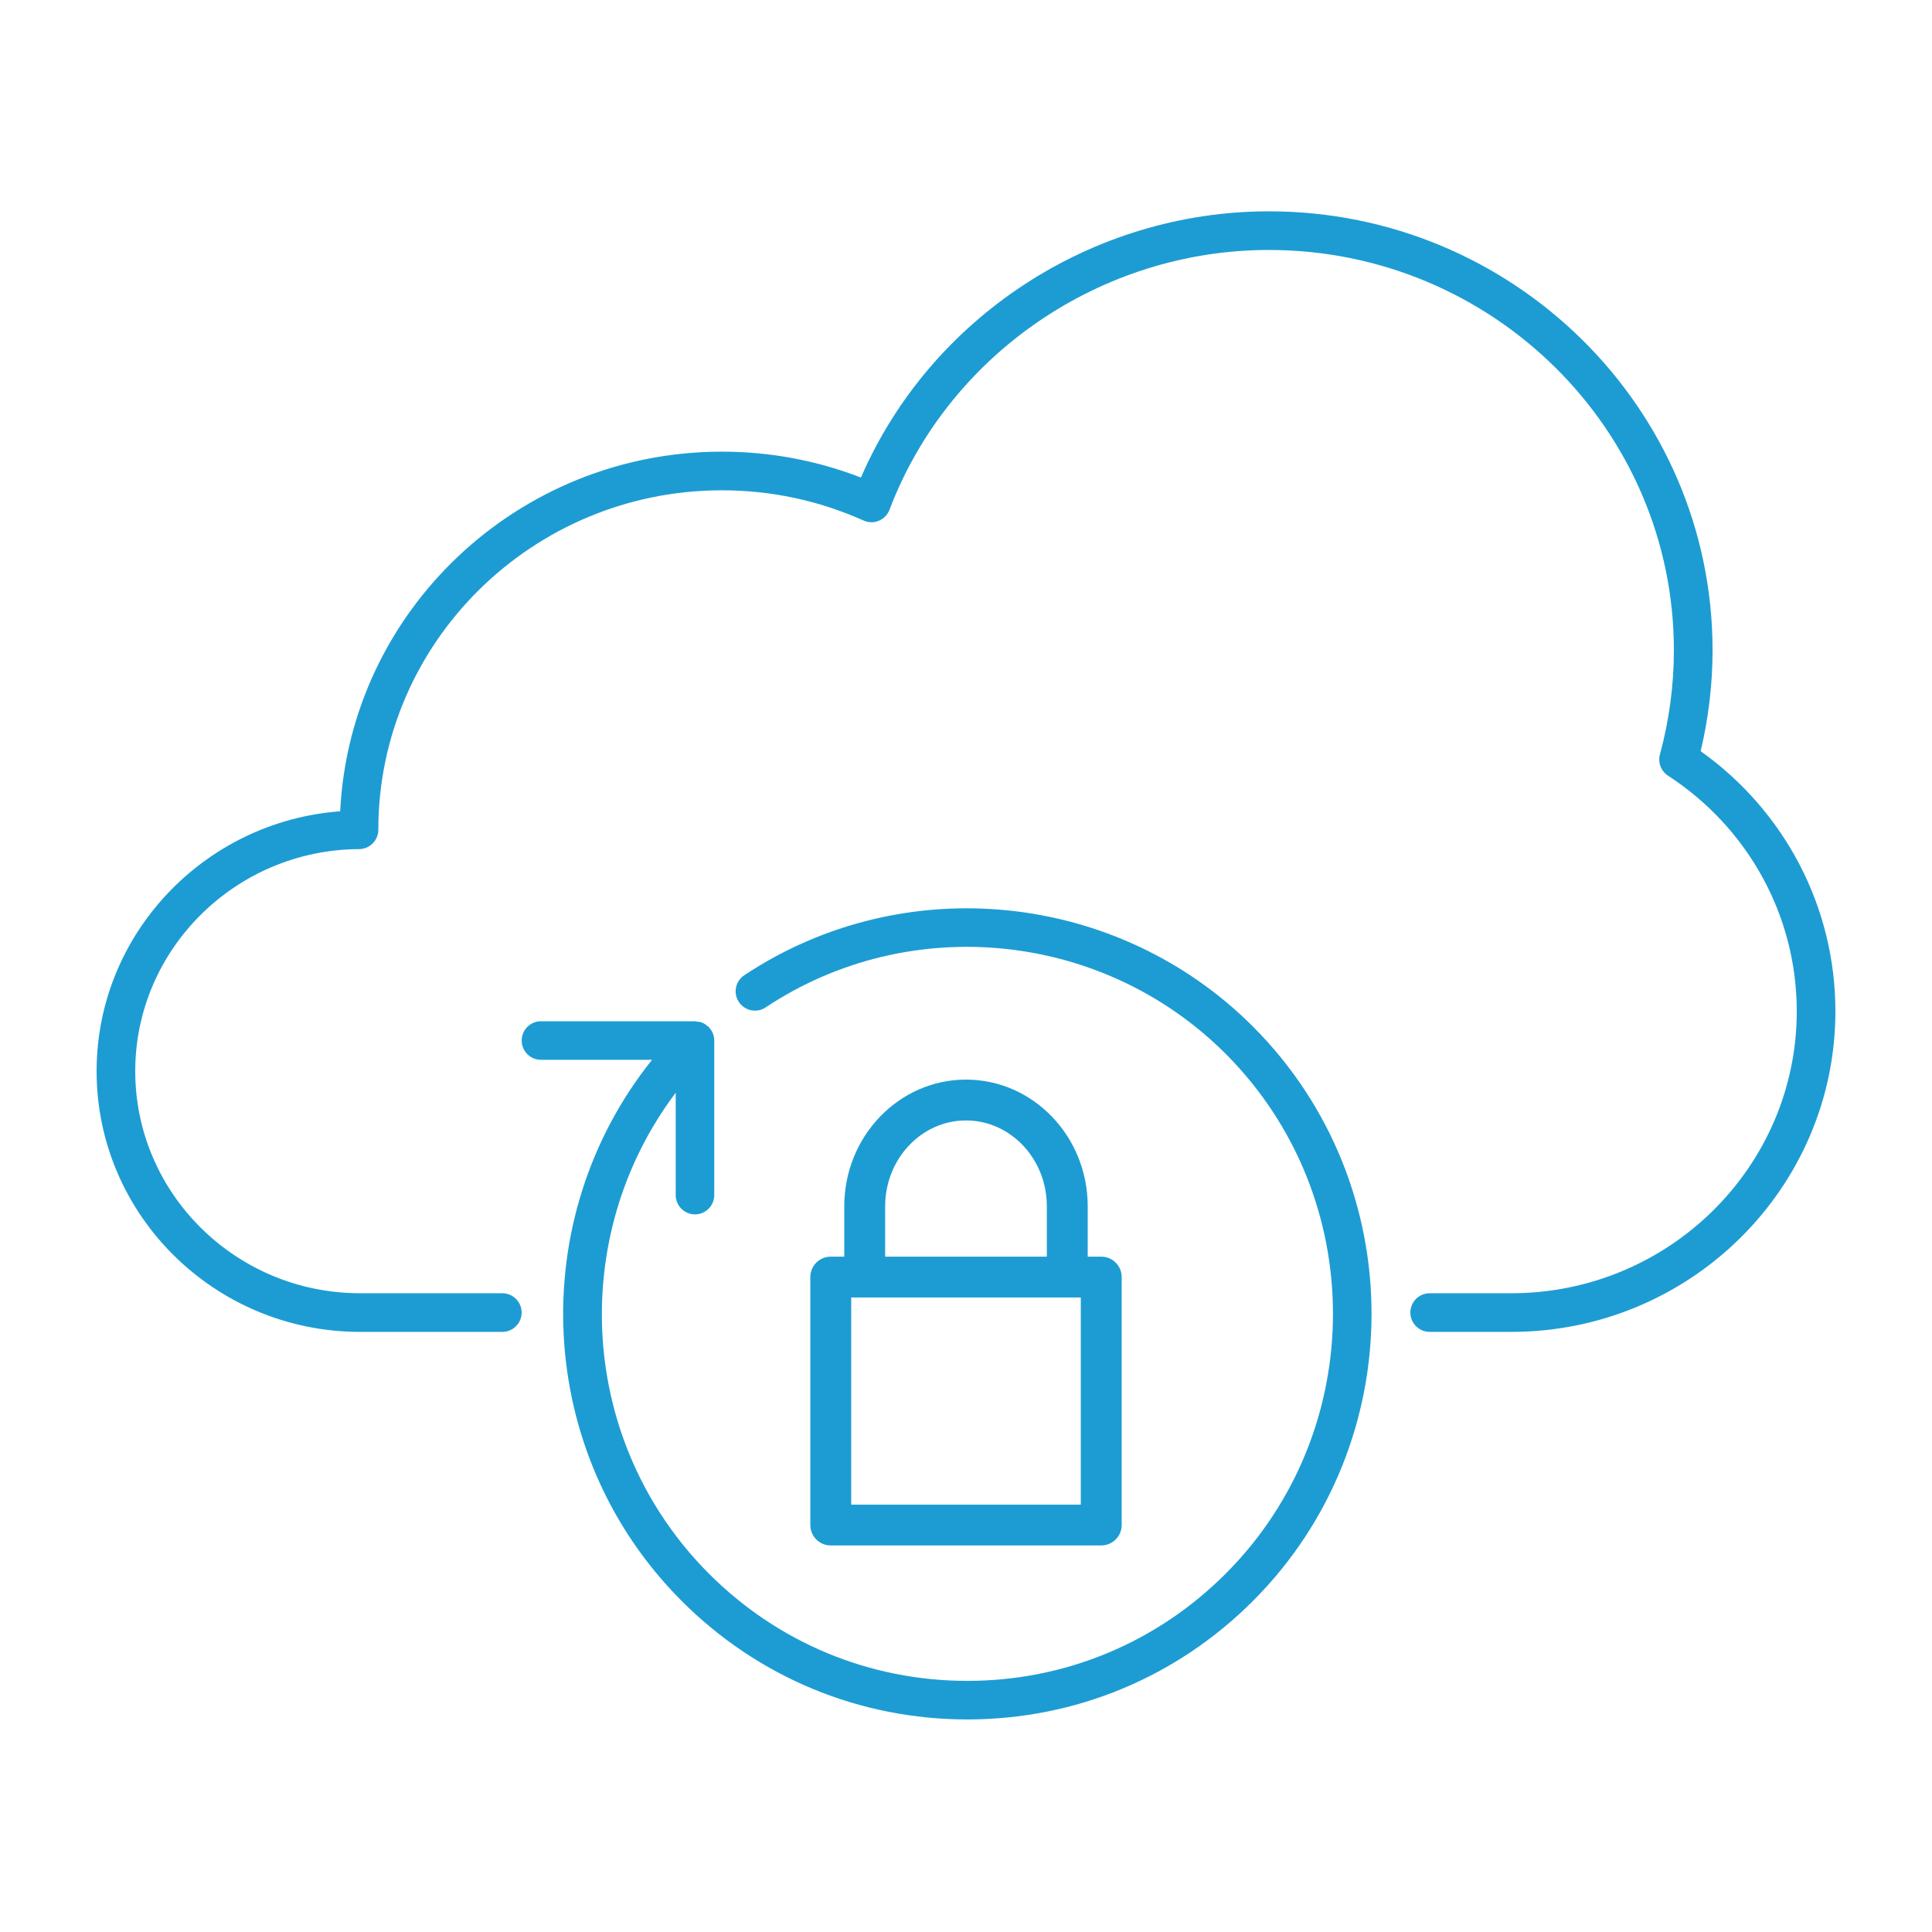 <?xml version="1.0" encoding="utf-8"?>
<!-- Generator: Adobe Illustrator 25.2.3, SVG Export Plug-In . SVG Version: 6.00 Build 0)  -->
<svg version="1.1" id="Layer_1" xmlns="http://www.w3.org/2000/svg" xmlns:xlink="http://www.w3.org/1999/xlink" x="0px" y="0px"
	 viewBox="0 0 50 50" style="enable-background:new 0 0 50 50;" xml:space="preserve">
<g id="Layer_1_1_">
</g>
<g id="Icons">
</g>
<g id="Isolation_Mode">
	<g>
		<path style="fill:#1D9CD3;" d="M19.261,25.24c-0.229,0.153-0.292,0.463-0.139,0.692s0.462,0.293,0.692,0.14
			c3.732-2.481,8.742-1.973,11.914,1.209c3.692,3.705,3.692,9.732,0,13.438c-1.788,1.794-4.166,2.782-6.694,2.782
			s-4.906-0.988-6.694-2.782c-3.378-3.39-3.656-8.718-0.853-12.439v2.649c0,0.275,0.223,0.499,0.499,0.499s0.499-0.224,0.499-0.499
			V26.93c0-0.066-0.013-0.131-0.039-0.193c-0.024-0.057-0.059-0.108-0.101-0.152c-0.003-0.003-0.004-0.007-0.006-0.01
			c-0.009-0.009-0.021-0.012-0.03-0.02c-0.04-0.035-0.083-0.067-0.132-0.087c-0.048-0.02-0.098-0.026-0.149-0.03
			c-0.014-0.001-0.026-0.008-0.041-0.008H14c-0.276,0-0.499,0.224-0.499,0.499s0.223,0.499,0.499,0.499h2.875
			c-3.301,4.119-3.051,10.175,0.758,13.996c1.977,1.983,4.605,3.075,7.401,3.075s5.424-1.092,7.401-3.075
			c4.08-4.094,4.08-10.754,0-14.848C28.929,23.059,23.388,22.498,19.261,25.24z"/>
		<path style="fill:#1D9CD3;" d="M44.013,19.44c0.204-0.857,0.308-1.734,0.308-2.612c0-6.264-5.151-11.359-11.482-11.359
			c-4.584,0-8.763,2.748-10.558,6.89c-1.147-0.444-2.355-0.67-3.598-0.67c-5.291,0-9.625,4.132-9.879,9.307
			C5.285,21.257,2.5,24.18,2.5,27.722c0,3.721,3.059,6.747,6.818,6.747H13c0.276,0,0.5-0.224,0.5-0.5s-0.224-0.5-0.5-0.5H9.318
			c-3.208,0-5.818-2.578-5.818-5.747c0-3.154,2.599-5.732,5.793-5.747c0.275-0.001,0.498-0.225,0.498-0.5
			c0-4.845,3.989-8.786,8.891-8.786c1.274,0,2.508,0.264,3.666,0.782c0.125,0.057,0.27,0.059,0.396,0.006
			c0.127-0.053,0.227-0.156,0.276-0.284c1.526-4.021,5.472-6.724,9.818-6.724c5.78,0,10.482,4.647,10.482,10.359
			c0,0.908-0.122,1.815-0.361,2.697c-0.057,0.209,0.028,0.432,0.21,0.55c2.085,1.357,3.331,3.636,3.331,6.096
			c0,4.024-3.313,7.298-7.386,7.298H37c-0.276,0-0.5,0.224-0.5,0.5s0.224,0.5,0.5,0.5h2.114c4.624,0,8.386-3.723,8.386-8.298
			C47.5,23.49,46.203,21.001,44.013,19.44z"/>
		<path style="fill:#1D9CD3;" d="M25,27.94c-1.737,0-3.15,1.47-3.15,3.277v1.305H21.5c-0.292,0-0.529,0.236-0.529,0.528v6.418
			c0,0.292,0.237,0.528,0.529,0.528h7c0.292,0,0.529-0.236,0.529-0.528V33.05c0-0.292-0.237-0.528-0.529-0.528h-0.35v-1.305
			C28.15,29.41,26.737,27.94,25,27.94z M22.908,31.218c0-1.225,0.938-2.221,2.092-2.221s2.092,0.996,2.092,2.221v1.305h-4.185
			v-1.305H22.908z M27.971,38.94h-5.942v-5.361h5.942V38.94z"/>
	</g>
</g>
</svg>
